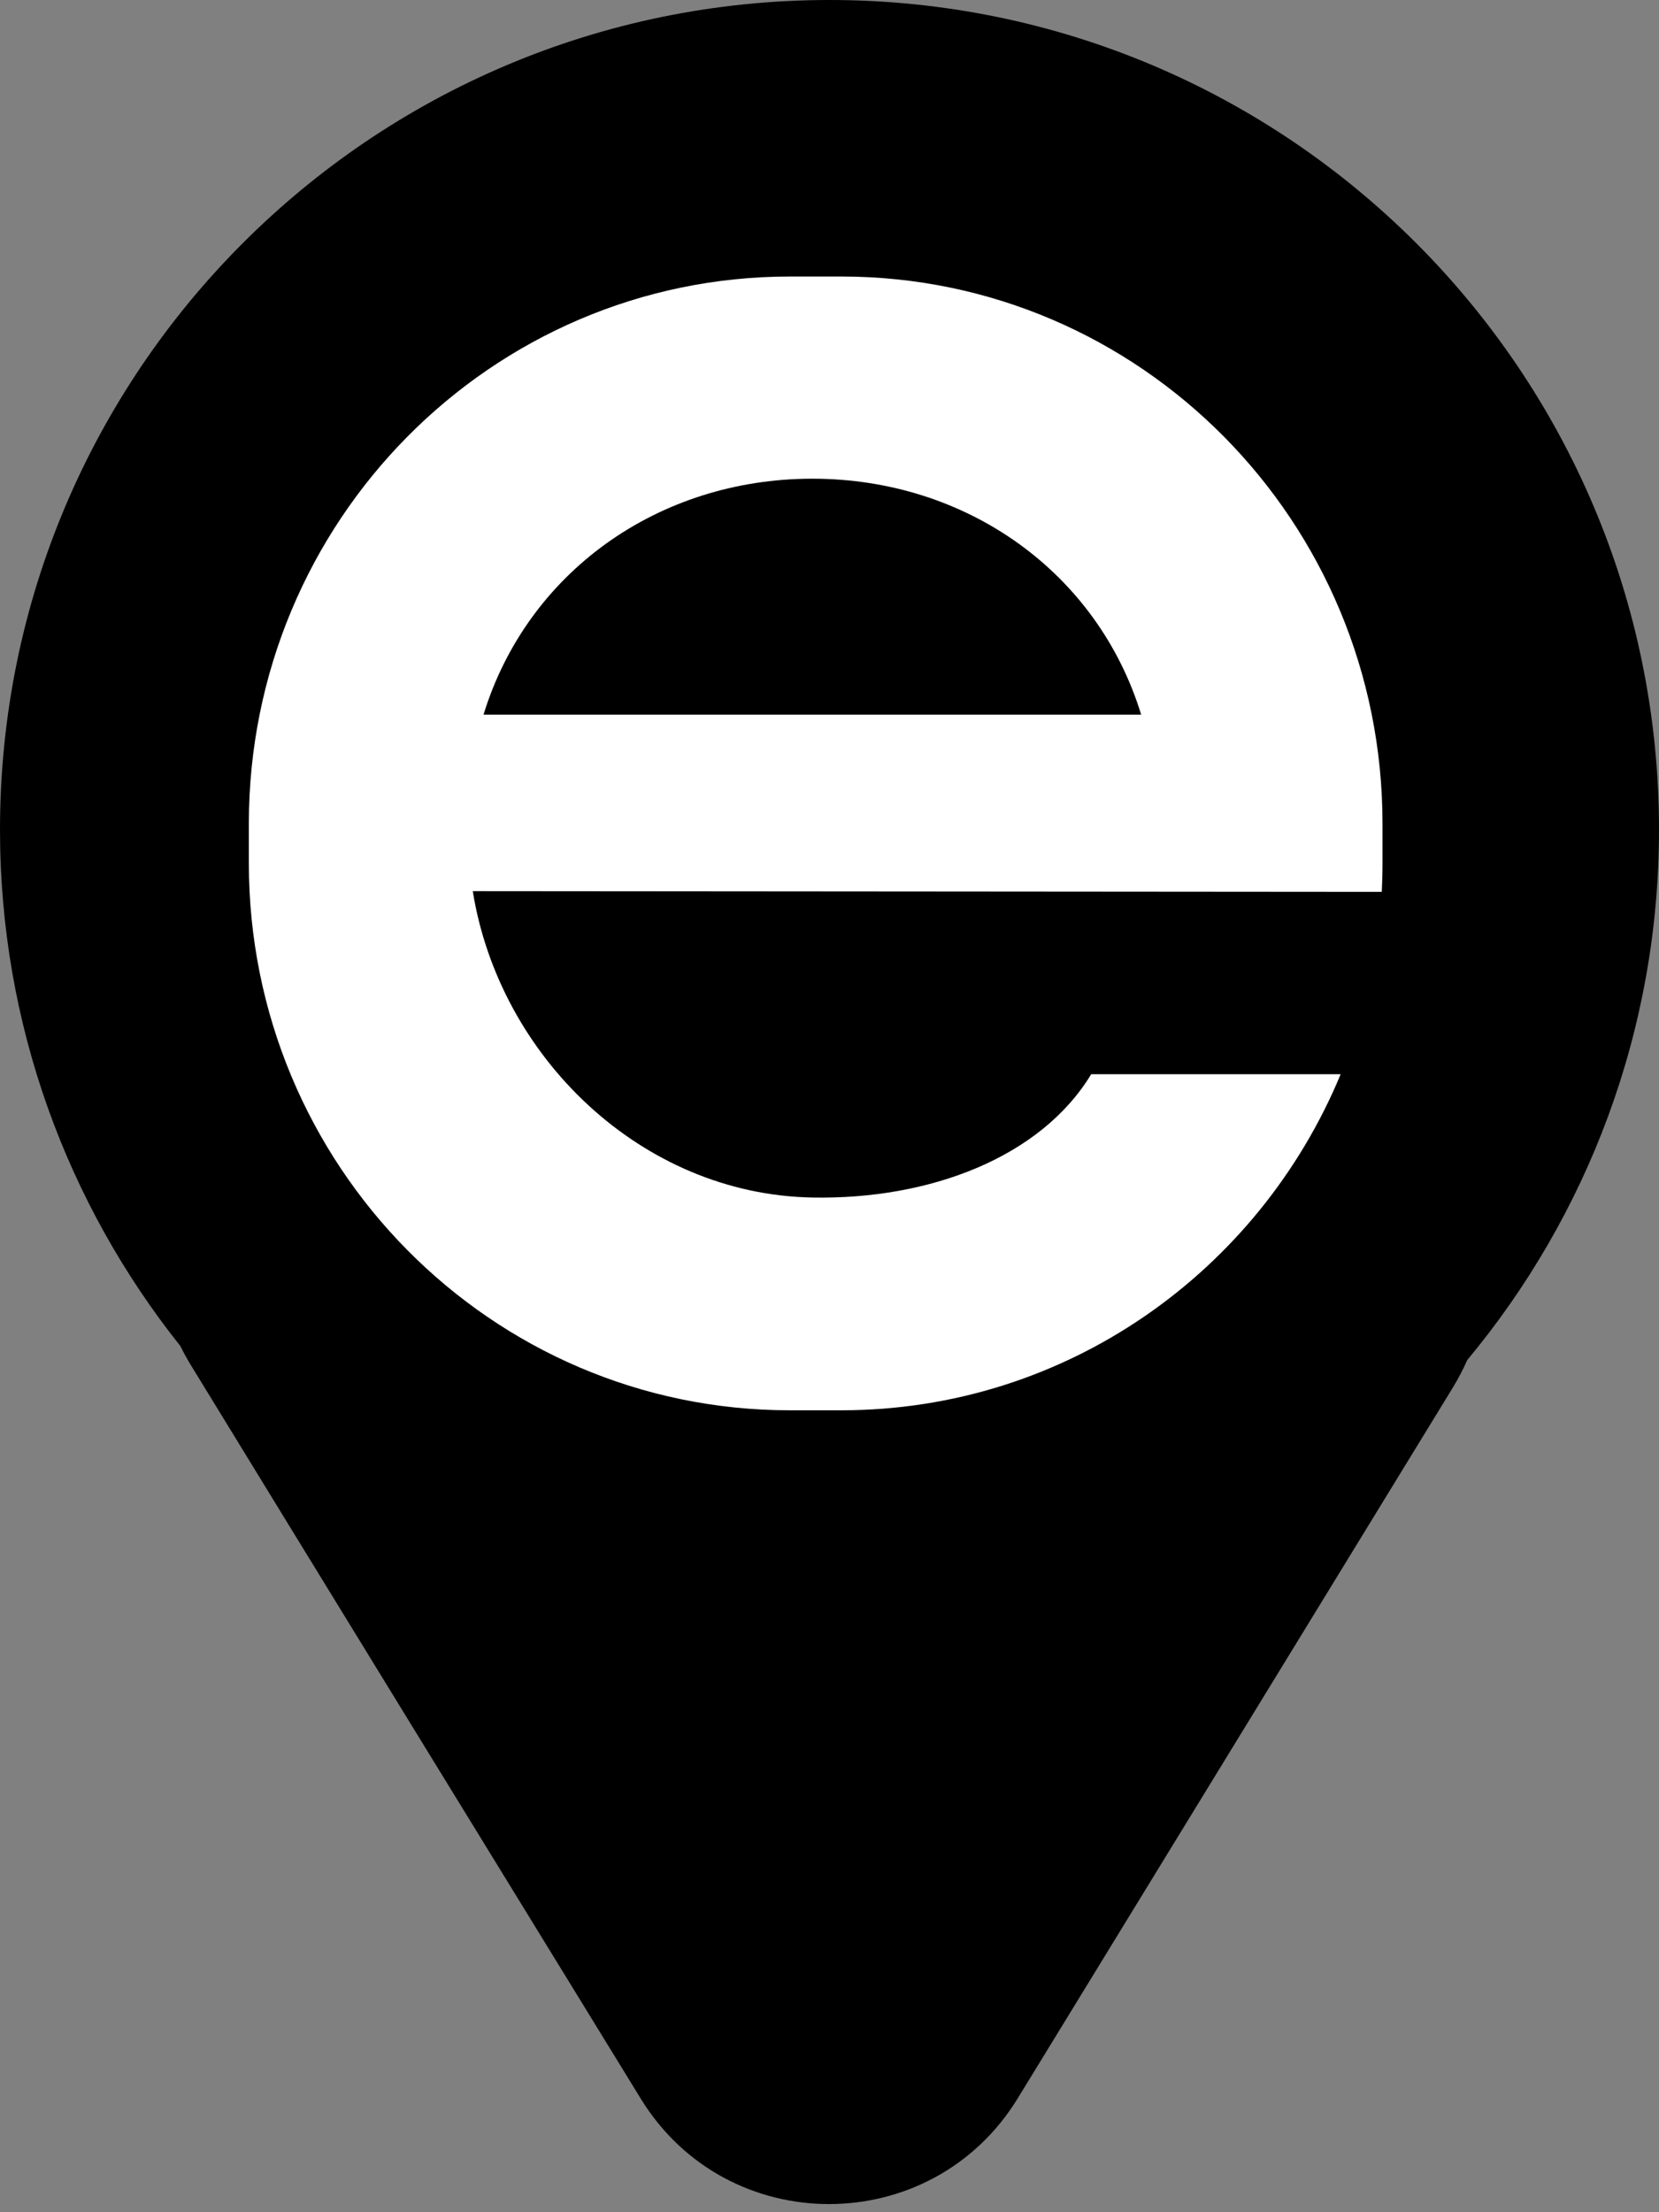 <?xml version="1.0" encoding="UTF-8"?> <svg xmlns="http://www.w3.org/2000/svg" width="60" height="80" viewBox="0 0 60 80" fill="none"><rect x="0" y="0" width="60" height="80" fill="#808080" stroke="none"/><path d="M30 0C46.569 0 60 13.431 60 30C60 37.296 57.394 43.982 53.065 49.183C52.917 49.518 52.745 49.85 52.545 50.177L36.808 75.881C33.69 80.972 26.3 80.983 23.176 75.897C17.735 67.039 11.522 56.916 6.896 49.356C6.759 49.132 6.636 48.905 6.523 48.677C2.441 43.552 0 37.061 0 30C0 13.431 13.431 0 30 0Z" fill="black"></path><path d="M30.427 10H28.568C17.76 10 9 18.856 9 29.783V31.217C9 42.144 17.76 51 28.568 51H30.427C38.562 51 45.531 45.983 48.487 38.846H39.465C37.648 41.846 33.641 43.386 29.382 43.306C23.19 43.195 18.059 38.209 17.098 32.226L49.974 32.252C49.989 31.907 50 31.562 50 31.217V29.783C50 18.856 41.24 10 30.432 10H30.427ZM29.382 17.311C34.97 17.311 39.701 20.715 41.272 25.844H17.487C19.062 20.715 23.789 17.311 29.382 17.311Z" fill="white"></path></svg> 
